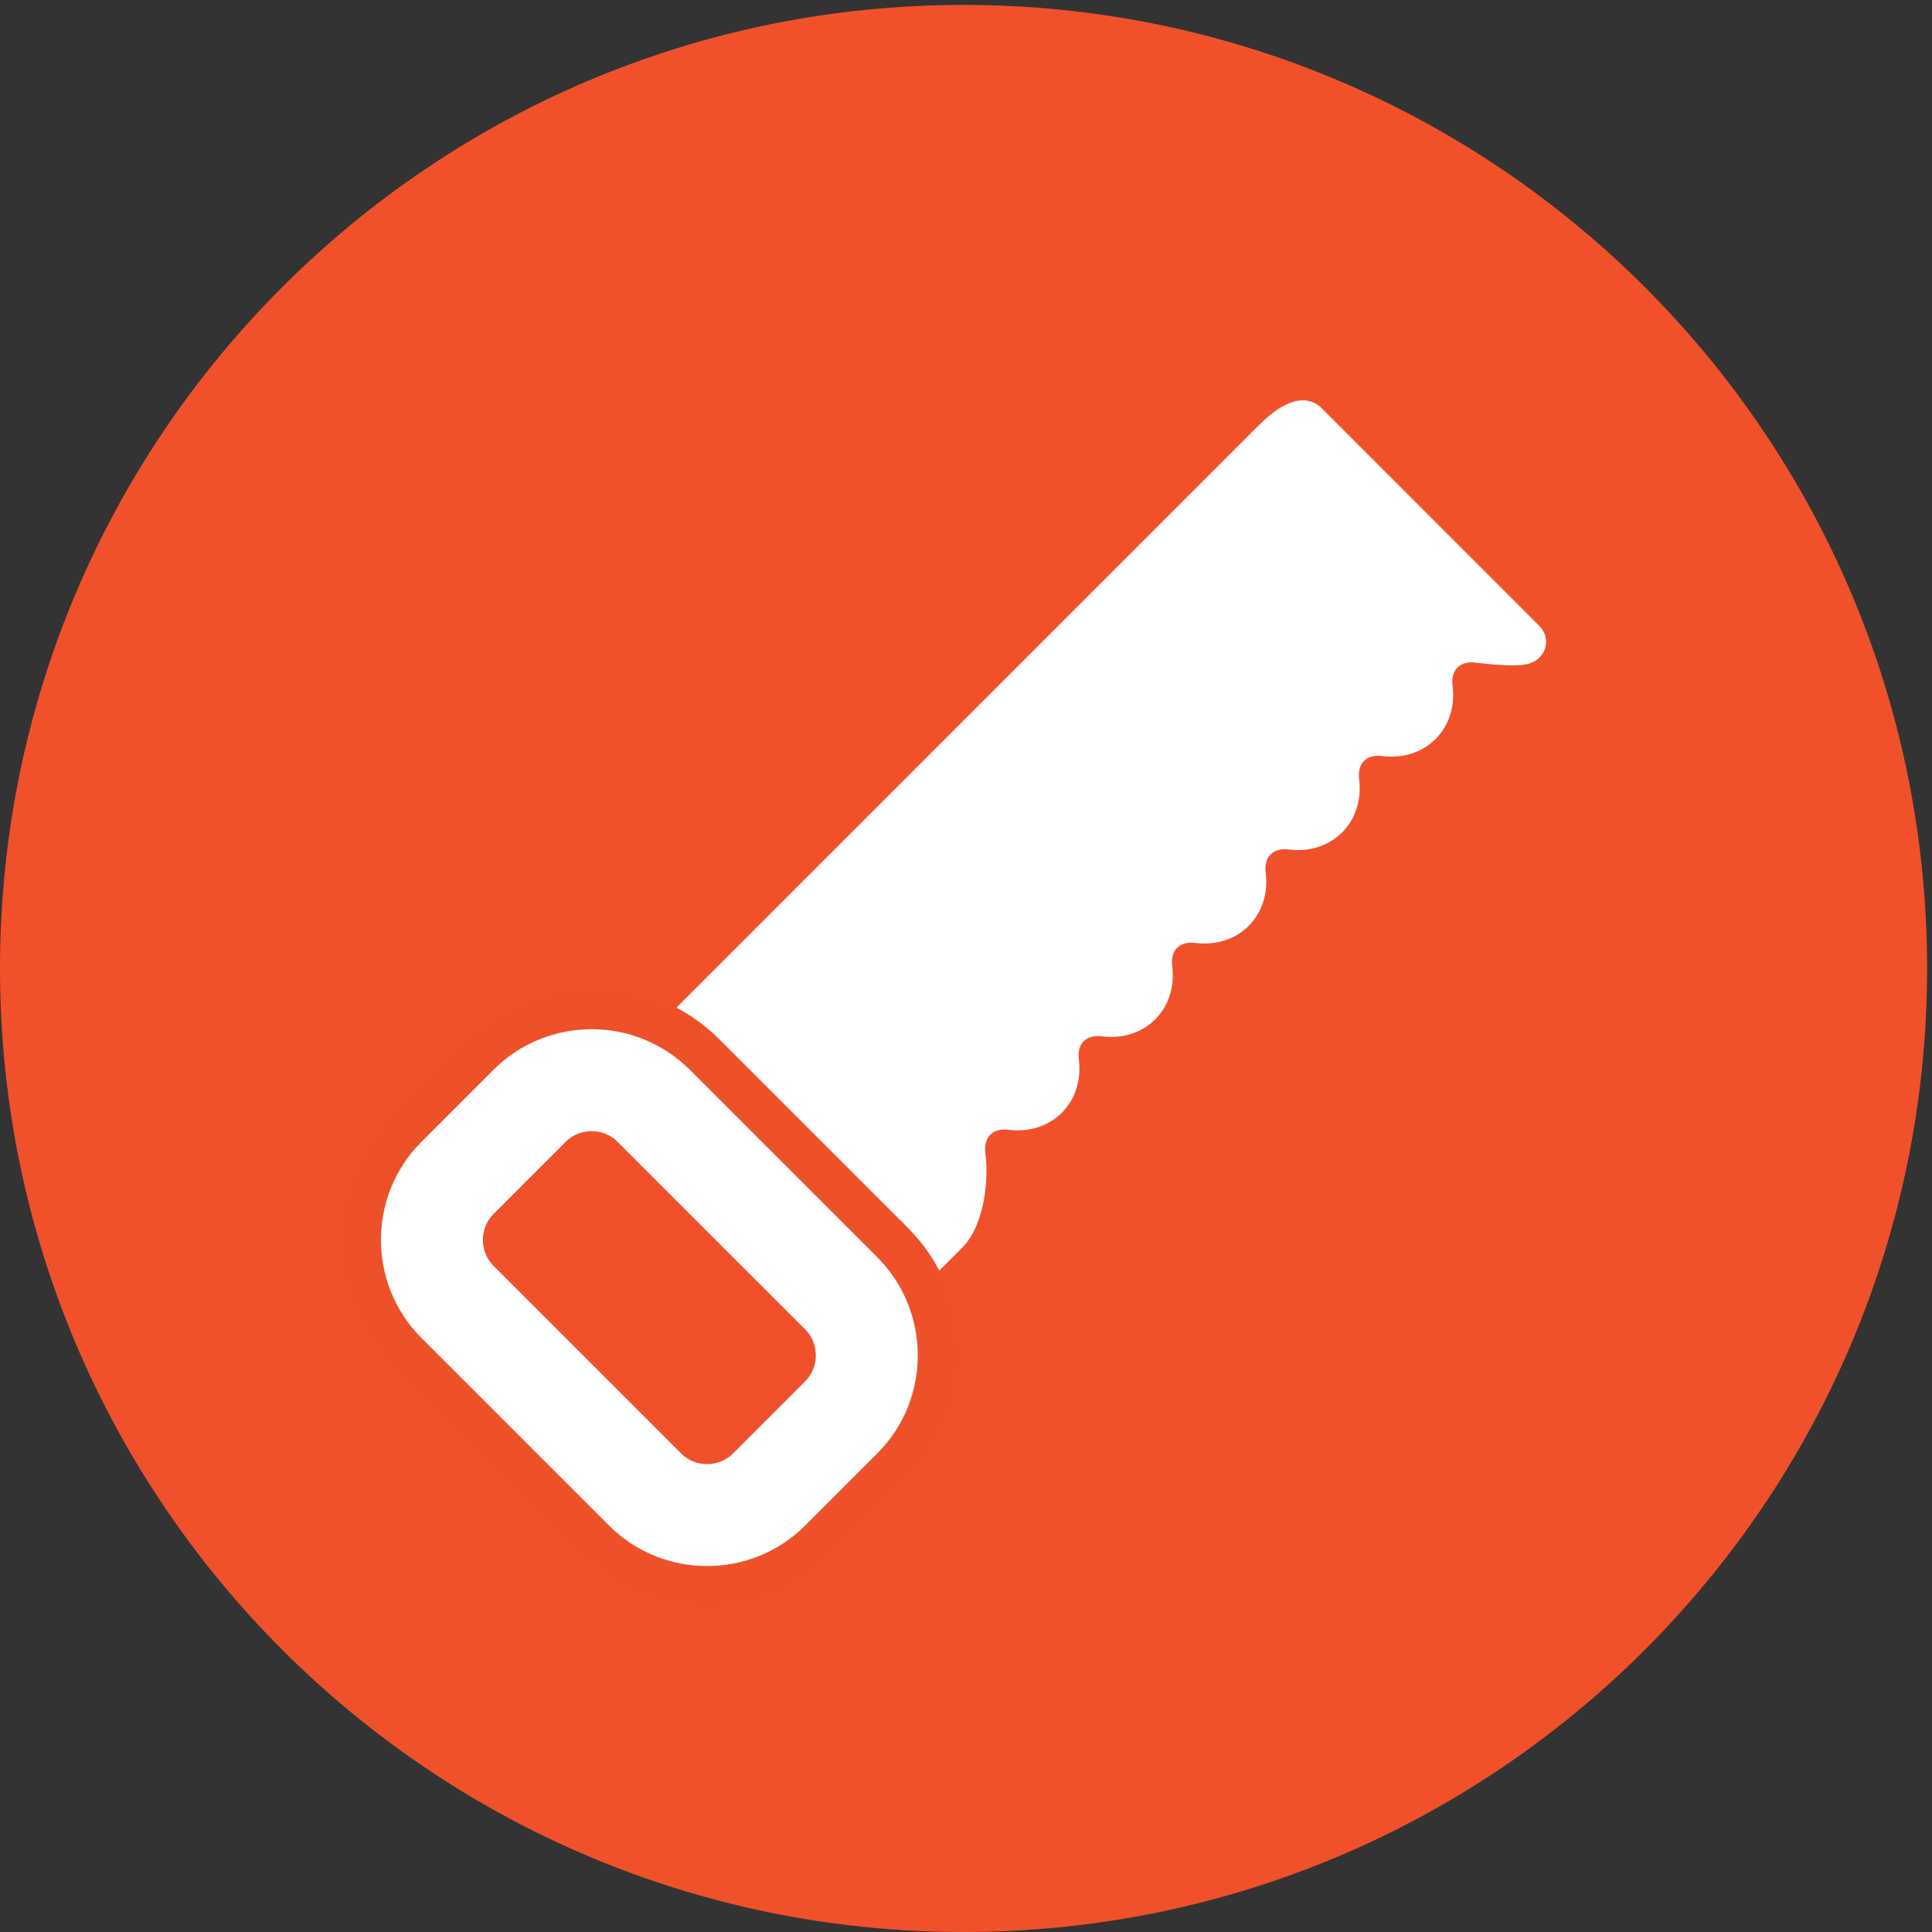 <?xml version="1.0" encoding="UTF-8" standalone="no"?>
<!-- Created with Inkscape (http://www.inkscape.org/) -->

<svg
   version="1.1"
   id="svg1"
   width="151.187"
   height="151.187"
   viewBox="0 0 151.187 151.187"
   sodipodi:docname="Icons_POHL_zeichnen-gesamt_flaeche_orange_v07_RZ_Zimmerarbeiten.eps"
   xmlns:inkscape="http://www.inkscape.org/namespaces/inkscape"
   xmlns:sodipodi="http://sodipodi.sourceforge.net/DTD/sodipodi-0.dtd"
   xmlns="http://www.w3.org/2000/svg"
   xmlns:svg="http://www.w3.org/2000/svg">
  <rect x="0" y="0" width="151.187" height="151.187" fill="#333333" stroke="none"/>
  <defs
     id="defs1" />
  <sodipodi:namedview
     id="namedview1"
     pagecolor="#ffffff"
     bordercolor="#000000"
     borderopacity="0.25"
     inkscape:showpageshadow="2"
     inkscape:pageopacity="0.0"
     inkscape:pagecheckerboard="0"
     inkscape:deskcolor="#d1d1d1">
    <inkscape:page
       x="0"
       y="0"
       inkscape:label="1"
       id="page1"
       width="151.187"
       height="151.187"
       margin="0"
       bleed="0" />
  </sodipodi:namedview>
  <g
     id="g1"
     inkscape:groupmode="layer"
     inkscape:label="1">
    <g
       id="group-R5">
      <path
         id="path2"
         d="m 566.93,1133.86 c 313.105,0 566.93,-253.825 566.93,-566.93 C 1133.86,253.824 880.035,0 566.93,0 253.824,0 0,253.824 0,566.93 c 0,313.105 253.824,566.93 566.93,566.93"
         style="fill:#f0512a;fill-opacity:1;fill-rule:nonzero;stroke:none"
         transform="matrix(0.133,0,0,-0.133,0,151.187)" />
      <path
         id="path3"
         d="m 768.453,888.066 c -2.355,2.356 -10.469,-1.902 -18.027,-9.461 -7.559,-7.562 -19.93,-19.929 -27.488,-27.488 -7.559,-7.562 -19.93,-19.929 -27.489,-27.488 -7.558,-7.563 -19.929,-19.93 -27.488,-27.488 -7.559,-7.563 -19.93,-19.93 -27.488,-27.489 -7.559,-7.558 -19.926,-19.929 -27.489,-27.488 -7.558,-7.559 -19.925,-19.93 -27.488,-27.488 -7.558,-7.559 -19.926,-19.93 -27.484,-27.488 -7.563,-7.559 -19.93,-19.93 -27.489,-27.489 -7.558,-7.558 -19.929,-19.929 -27.488,-27.488 -7.558,-7.559 -19.93,-19.93 -27.488,-27.488 -7.559,-7.559 -19.93,-19.93 -27.488,-27.489 -7.559,-7.558 -19.93,-19.929 -27.489,-27.488 -7.558,-7.558 -19.929,-19.93 -27.488,-27.488 -7.559,-7.559 -19.93,-19.93 -27.488,-27.488 -7.559,-7.559 -19.93,-19.926 -27.489,-27.489 -7.558,-7.558 -11.816,-15.668 -9.46,-18.023 2.351,-2.356 6.207,-6.207 8.558,-8.563 2.356,-2.355 6.211,-6.207 8.567,-8.562 2.351,-2.356 6.207,-6.207 8.558,-8.563 2.356,-2.355 6.211,-6.207 8.567,-8.562 2.351,-2.356 6.207,-6.207 8.558,-8.563 2.356,-2.355 6.211,-6.207 8.567,-8.562 2.351,-2.356 6.207,-6.207 8.558,-8.563 2.356,-2.355 6.211,-6.207 8.567,-8.562 2.351,-2.356 6.207,-6.207 8.558,-8.563 2.356,-2.355 6.211,-6.207 8.563,-8.562 2.355,-2.356 6.211,-6.207 8.562,-8.563 2.356,-2.355 6.211,-6.207 8.563,-8.562 2.355,-2.356 6.211,-6.207 8.562,-8.563 2.356,-2.355 6.211,-6.207 8.563,-8.562 2.355,-2.356 6.211,-6.207 8.562,-8.563 2.356,-2.355 10.469,1.907 18.027,9.465 7.559,7.559 19.93,19.93 27.489,27.488 7.558,7.559 19.929,19.926 27.488,27.489 7.559,7.558 19.93,19.926 27.488,27.488 7.559,7.559 11.973,27.883 9.809,45.164 -2.164,17.281 10.207,29.652 27.488,27.488 17.281,-2.164 29.653,10.207 27.488,27.489 -2.164,17.281 10.208,29.652 27.489,27.488 17.281,-2.164 29.652,10.207 27.488,27.488 -2.164,17.281 10.207,29.649 27.488,27.488 17.282,-2.164 29.653,10.204 27.489,27.489 -2.164,17.281 10.207,29.648 27.488,27.484 17.281,-2.16 29.648,10.207 27.488,27.488 -2.164,17.286 10.203,29.653 27.488,27.489 17.282,-2.16 29.649,10.207 27.489,27.488 -2.164,17.281 10.203,29.652 27.484,27.488 17.285,-2.164 29.496,-2.008 27.141,0.348 -2.352,2.355 -6.207,6.211 -8.563,8.562 -2.351,2.356 -6.207,6.207 -8.562,8.563 -2.352,2.355 -6.207,6.207 -8.563,8.562 -2.351,2.356 -6.207,6.207 -8.558,8.563 -2.356,2.355 -6.211,6.207 -8.567,8.562 -2.351,2.356 -6.207,6.207 -8.558,8.563 -2.356,2.355 -6.211,6.207 -8.567,8.562 -2.351,2.356 -6.207,6.207 -8.558,8.563 -2.356,2.355 -6.211,6.207 -8.567,8.562 -2.351,2.356 -6.207,6.207 -8.558,8.563 -2.356,2.355 -6.211,6.207 -8.567,8.562 -2.351,2.356 -6.207,6.207 -8.558,8.563 -2.356,2.355 -6.211,6.207 -8.567,8.562 -2.351,2.356 -6.207,6.207 -8.558,8.563 -2.356,2.355 -6.211,6.207 -8.563,8.562"
         style="fill:#ffffff;fill-opacity:1;fill-rule:nonzero;stroke:none"
         transform="matrix(0.133,0,0,-0.133,0,151.187)" />
      <path
         id="path4"
         d="m 768.453,888.066 c -2.355,2.356 -10.469,-1.902 -18.027,-9.461 -7.559,-7.562 -19.93,-19.929 -27.488,-27.488 -7.559,-7.562 -19.93,-19.929 -27.489,-27.488 -7.558,-7.563 -19.929,-19.93 -27.488,-27.488 -7.559,-7.563 -19.93,-19.93 -27.488,-27.489 -7.559,-7.558 -19.926,-19.929 -27.489,-27.488 -7.558,-7.559 -19.925,-19.93 -27.488,-27.488 -7.558,-7.559 -19.926,-19.93 -27.484,-27.488 -7.563,-7.559 -19.93,-19.93 -27.489,-27.489 -7.558,-7.558 -19.929,-19.929 -27.488,-27.488 -7.558,-7.559 -19.93,-19.93 -27.488,-27.488 -7.559,-7.559 -19.93,-19.93 -27.488,-27.489 -7.559,-7.558 -19.93,-19.929 -27.489,-27.488 -7.558,-7.558 -19.929,-19.93 -27.488,-27.488 -7.559,-7.559 -19.93,-19.93 -27.488,-27.488 -7.559,-7.559 -19.93,-19.926 -27.489,-27.489 -7.558,-7.558 -11.816,-15.668 -9.46,-18.023 2.351,-2.356 6.207,-6.207 8.558,-8.563 2.356,-2.355 6.211,-6.207 8.567,-8.562 2.351,-2.356 6.207,-6.207 8.558,-8.563 2.356,-2.355 6.211,-6.207 8.567,-8.562 2.351,-2.356 6.207,-6.207 8.558,-8.563 2.356,-2.355 6.211,-6.207 8.567,-8.562 2.351,-2.356 6.207,-6.207 8.558,-8.563 2.356,-2.355 6.211,-6.207 8.567,-8.562 2.351,-2.356 6.207,-6.207 8.558,-8.563 2.356,-2.355 6.211,-6.207 8.563,-8.562 2.355,-2.356 6.211,-6.207 8.562,-8.563 2.356,-2.355 6.211,-6.207 8.563,-8.562 2.355,-2.356 6.211,-6.207 8.562,-8.563 2.356,-2.355 6.211,-6.207 8.563,-8.562 2.355,-2.356 6.211,-6.207 8.562,-8.563 2.356,-2.355 10.469,1.907 18.027,9.465 7.559,7.559 19.93,19.93 27.489,27.488 7.558,7.559 19.929,19.926 27.488,27.489 7.559,7.558 19.93,19.926 27.488,27.488 7.559,7.559 11.973,27.883 9.809,45.164 -2.164,17.281 10.207,29.652 27.488,27.488 17.281,-2.164 29.653,10.207 27.488,27.489 -2.164,17.281 10.208,29.652 27.489,27.488 17.281,-2.164 29.652,10.207 27.488,27.488 -2.164,17.281 10.207,29.649 27.488,27.488 17.282,-2.164 29.653,10.204 27.489,27.489 -2.164,17.281 10.207,29.648 27.488,27.484 17.281,-2.16 29.648,10.207 27.488,27.488 -2.164,17.286 10.203,29.653 27.488,27.489 17.282,-2.16 29.649,10.207 27.489,27.488 -2.164,17.281 10.203,29.652 27.484,27.488 17.285,-2.164 29.496,-2.008 27.141,0.348 -2.352,2.355 -6.207,6.211 -8.563,8.562 -2.351,2.356 -6.207,6.207 -8.562,8.563 -2.352,2.355 -6.207,6.207 -8.563,8.562 -2.351,2.356 -6.207,6.207 -8.558,8.563 -2.356,2.355 -6.211,6.207 -8.567,8.562 -2.351,2.356 -6.207,6.207 -8.558,8.563 -2.356,2.355 -6.211,6.207 -8.567,8.562 -2.351,2.356 -6.207,6.207 -8.558,8.563 -2.356,2.355 -6.211,6.207 -8.567,8.562 -2.351,2.356 -6.207,6.207 -8.558,8.563 -2.356,2.355 -6.211,6.207 -8.567,8.562 -2.351,2.356 -6.207,6.207 -8.558,8.563 -2.356,2.355 -6.211,6.207 -8.567,8.562 -2.351,2.356 -6.207,6.207 -8.558,8.563 -2.356,2.355 -6.211,6.207 -8.563,8.562 z"
         style="fill:none;stroke:#ffffff;stroke-width:25;stroke-linecap:butt;stroke-linejoin:round;stroke-miterlimit:10;stroke-dasharray:none;stroke-opacity:1"
         transform="matrix(0.133,0,0,-0.133,0,151.187)" />
      <path
         id="path5"
         d="m 416.035,217.816 c -21.172,0 -41.043,8.204 -55.945,23.106 L 249.75,351.266 c -14.906,14.898 -23.117,34.773 -23.117,55.945 0,21.172 8.211,41.047 23.117,55.945 l 42.402,42.414 c 14.907,14.903 34.774,23.118 55.953,23.118 21.176,0 41.043,-8.215 55.946,-23.118 L 514.395,395.227 c 30.843,-30.848 30.843,-81.043 0.003,-111.891 L 471.98,240.922 C 457.074,226.02 437.207,217.816 416.035,217.816"
         style="fill:#f0512a;fill-opacity:1;fill-rule:nonzero;stroke:none"
         transform="matrix(0.133,0,0,-0.133,0,151.187)" />
      <path
         id="path6"
         d="m 348.105,556.184 c -28.519,0 -55.296,-11.071 -75.394,-31.168 l -42.41,-42.411 c -20.098,-20.097 -31.168,-46.871 -31.168,-75.39 0,-28.524 11.07,-55.297 31.168,-75.395 l 110.34,-110.343 c 20.097,-20.098 46.875,-31.164 75.394,-31.164 28.52,0 55.293,11.066 75.395,31.164 l 42.41,42.414 c 20.098,20.097 31.164,46.871 31.164,75.39 0,28.524 -11.066,55.297 -31.164,75.395 l -110.344,110.34 c -20.098,20.097 -46.871,31.168 -75.391,31.168 z m 0,-55 c 13.231,0 26.461,-5.02 36.5,-15.059 l 110.344,-110.34 c 20.074,-20.078 20.074,-52.93 0,-73.004 l -42.414,-42.414 c -10.035,-10.035 -23.269,-15.054 -36.5,-15.054 -13.23,0 -26.465,5.019 -36.504,15.054 l -110.34,110.344 c -20.078,20.074 -20.078,52.93 0,73.004 l 42.411,42.41 c 10.039,10.039 23.269,15.059 36.503,15.059"
         style="fill:#ee5129;fill-opacity:1;fill-rule:nonzero;stroke:none"
         transform="matrix(0.133,0,0,-0.133,0,151.187)" />
      <path
         id="path7"
         d="m 384.605,486.125 c -20.074,20.078 -52.925,20.078 -73.003,0 l -42.411,-42.41 c -20.078,-20.074 -20.078,-52.93 0,-73.004 l 110.34,-110.344 c 20.078,-20.074 52.93,-20.074 73.004,0 l 42.414,42.414 c 20.074,20.074 20.074,52.93 0,73.004 z"
         style="fill:none;stroke:#ffffff;stroke-width:60;stroke-linecap:butt;stroke-linejoin:round;stroke-miterlimit:10;stroke-dasharray:none;stroke-opacity:1"
         transform="matrix(0.133,0,0,-0.133,0,151.187)" />
    </g>
  </g>
</svg>
